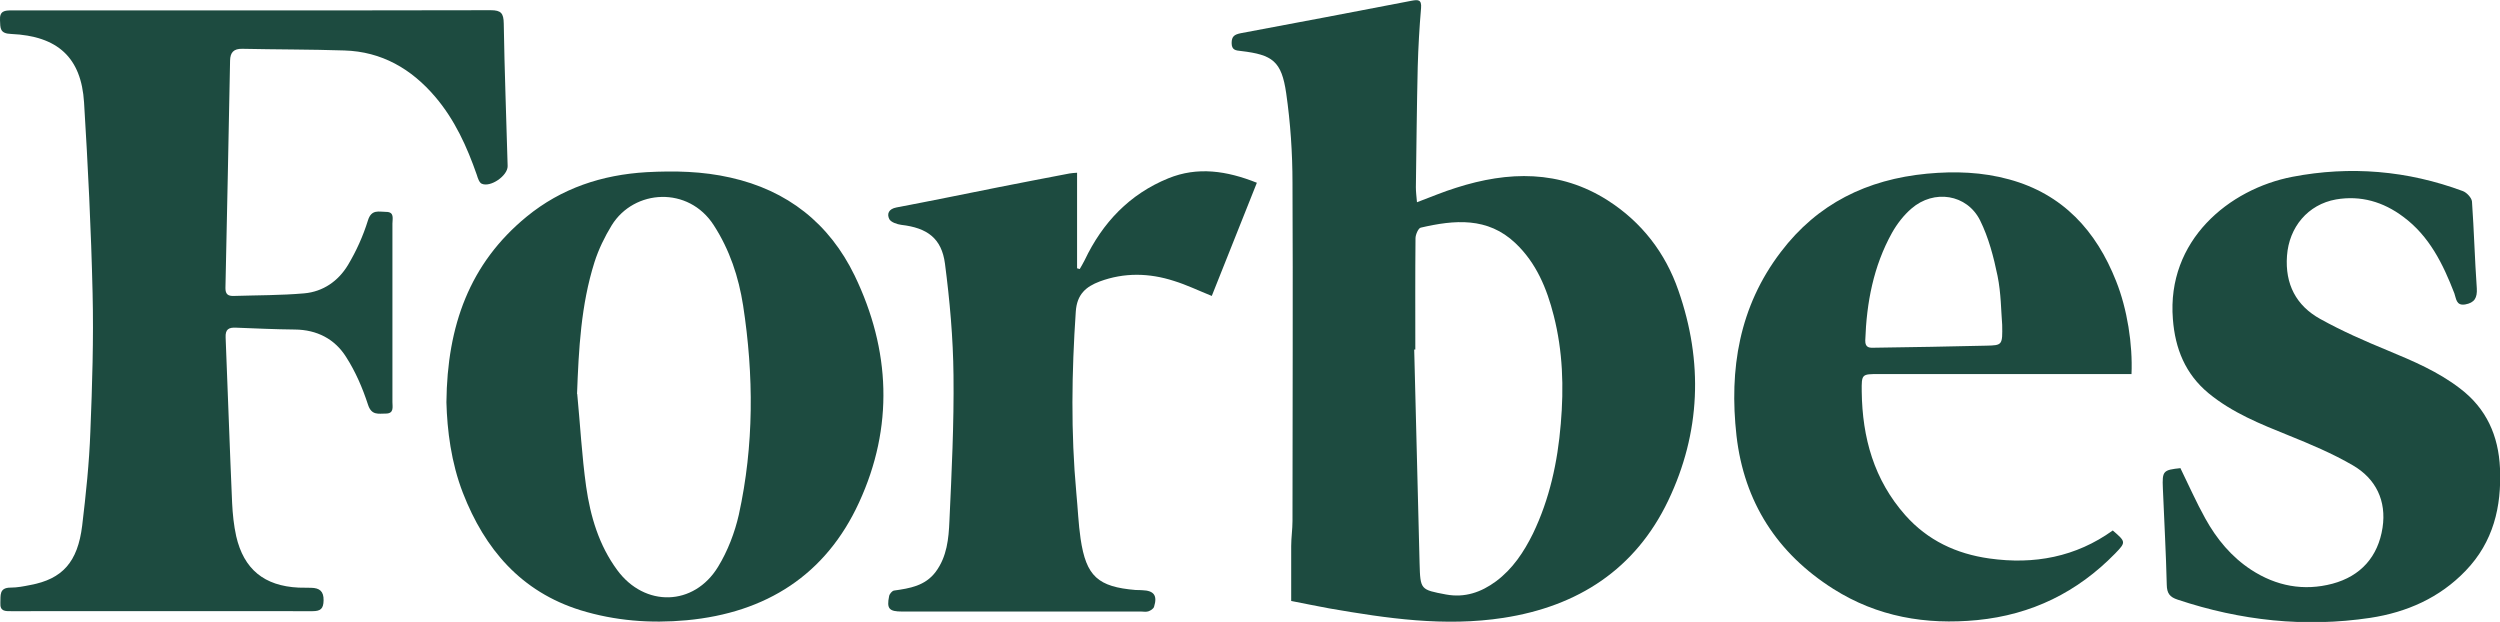 <?xml version="1.0" encoding="UTF-8"?>
<svg id="Capa_2" data-name="Capa 2" xmlns="http://www.w3.org/2000/svg" viewBox="0 0 134.74 33.52">
  <defs>
    <style>
      .cls-1 {
        fill: #1d4b40;
        stroke-width: 0px;
      }
    </style>
  </defs>
  <g id="Capa_1-2" data-name="Capa 1">
    <g>
      <path class="cls-1" d="m76.28,18.84s-.04,0-.06,0c.1,3.84.19,7.68.29,11.53.04,1.42.05,1.41,1.42,1.67,1.02.19,1.9-.12,2.7-.71.9-.67,1.5-1.58,1.99-2.57.9-1.87,1.33-3.86,1.5-5.92.17-1.97.11-3.91-.38-5.83-.37-1.46-.94-2.84-2.06-3.9-1.5-1.43-3.3-1.26-5.11-.84-.13.03-.28.38-.28.57-.02,2-.01,4-.01,6m.09-7.94c.77-.29,1.43-.57,2.11-.78,2.81-.9,5.58-.97,8.17.68,1.83,1.17,3.11,2.83,3.81,4.86,1.34,3.83,1.2,7.66-.55,11.32-1.77,3.7-4.86,5.7-8.88,6.32-3.17.49-6.28.03-9.39-.51-.68-.12-1.36-.27-2.05-.4,0-1.01,0-1.99,0-2.96,0-.45.07-.9.07-1.35,0-6.07.03-12.15,0-18.22,0-1.61-.11-3.24-.34-4.84-.25-1.72-.73-2.07-2.43-2.27-.29-.03-.51-.05-.51-.43,0-.36.15-.46.49-.53,3.07-.57,6.14-1.16,9.21-1.75.33-.06.55-.08.51.39-.09,1.05-.15,2.1-.18,3.16-.05,2.17-.07,4.33-.1,6.5,0,.24.03.48.06.82"/>
      <path class="cls-1" d="m13.63.56c4.27,0,8.55,0,12.82-.01.56,0,.69.17.7.71.04,2.56.14,5.12.21,7.69.01.52-.93,1.17-1.4.95-.13-.06-.21-.3-.26-.47-.53-1.52-1.19-2.98-2.25-4.22-1.28-1.5-2.88-2.43-4.89-2.49-1.83-.06-3.67-.05-5.5-.09-.47-.01-.65.2-.66.63-.08,4.09-.16,8.18-.25,12.27,0,.33.14.43.45.42,1.27-.04,2.54-.03,3.8-.14,1.01-.09,1.83-.66,2.35-1.52.45-.75.82-1.57,1.08-2.41.19-.62.6-.46.98-.46.46,0,.34.37.34.63,0,3.21,0,6.42,0,9.62,0,.26.1.62-.36.62-.4,0-.77.11-.96-.49-.29-.89-.67-1.77-1.17-2.55-.61-.98-1.58-1.48-2.77-1.49-1.06-.01-2.12-.06-3.17-.1-.4-.02-.58.09-.56.53.12,2.97.22,5.95.35,8.92.03.6.09,1.2.22,1.79.41,1.78,1.51,2.68,3.36,2.77.23.01.45,0,.68.01.45.01.68.18.67.68-.01.45-.16.58-.6.58-5.41-.01-10.82,0-16.23,0-.32,0-.62.02-.59-.45.02-.39-.08-.82.55-.82.36,0,.71-.07,1.06-.14,1.73-.32,2.56-1.23,2.8-3.21.2-1.68.38-3.37.44-5.06.1-2.49.18-4.98.12-7.47-.08-3.43-.25-6.85-.46-10.27-.15-2.42-1.42-3.58-3.93-3.69C-.02,1.81.02,1.51,0,1.09c-.03-.51.26-.53.64-.53,4.33,0,8.66,0,12.99,0"/>
      <path class="cls-1" d="m31.11,21.23c.16,1.66.25,3.34.48,4.99.23,1.61.69,3.17,1.68,4.51,1.48,2.01,4.13,1.95,5.43-.18.52-.85.9-1.84,1.12-2.81.82-3.74.81-7.51.23-11.28-.24-1.53-.72-2.99-1.58-4.32-1.36-2.12-4.29-1.95-5.5,0-.38.62-.71,1.3-.93,1.99-.73,2.31-.85,4.69-.94,7.1m-7.04.45c.04-4.13,1.25-7.48,4.32-10,1.88-1.54,4.07-2.26,6.47-2.4,1.51-.08,3.01-.05,4.51.29,3.09.69,5.34,2.48,6.7,5.28,1.94,4.02,2.11,8.17.24,12.23-1.79,3.9-5,5.95-9.3,6.35-1.95.18-3.85.03-5.71-.54-3.21-1-5.16-3.29-6.34-6.32-.64-1.65-.85-3.39-.89-4.88"/>
      <path class="cls-1" d="m107.91,17.51c-.06-.74-.06-1.71-.25-2.64-.21-1.02-.48-2.06-.94-2.99-.71-1.42-2.49-1.69-3.7-.64-.42.36-.78.83-1.05,1.31-1,1.8-1.37,3.76-1.44,5.8-.01.42.26.4.53.39,2-.03,4-.06,6-.11.86-.02.87-.03.85-1.13m6.98,2.66h-13.63c-.92,0-.93,0-.92.94.03,2.49.66,4.76,2.35,6.67,1.21,1.36,2.75,2.08,4.53,2.33,2.41.34,4.66-.08,6.65-1.51.71.61.72.63.13,1.24-2.04,2.09-4.5,3.3-7.43,3.59-2.78.27-5.39-.18-7.76-1.68-3.03-1.92-4.81-4.68-5.22-8.26-.4-3.58.14-6.95,2.39-9.9,1.98-2.61,4.65-3.91,7.88-4.22,1.51-.14,2.98-.09,4.43.31,2.89.79,4.69,2.77,5.76,5.48.6,1.5.9,3.41.83,5.02"/>
      <path class="cls-1" d="m117.51,25.22c.45.92.86,1.85,1.35,2.73.61,1.1,1.4,2.06,2.47,2.76,1.35.88,2.83,1.16,4.38.75,1.53-.41,2.46-1.46,2.7-3.02.22-1.45-.36-2.64-1.6-3.36-1.1-.64-2.29-1.14-3.48-1.62-1.51-.61-3.01-1.21-4.29-2.26-1.26-1.04-1.81-2.41-1.93-4-.34-4.24,3.02-7.01,6.44-7.67,3.12-.6,6.2-.34,9.19.77.21.08.47.36.49.56.11,1.56.15,3.12.26,4.68.03.51-.12.78-.63.87-.49.08-.48-.33-.58-.6-.61-1.58-1.35-3.09-2.76-4.13-1.07-.8-2.28-1.16-3.62-.93-1.51.27-2.53,1.49-2.64,3.04-.11,1.52.49,2.68,1.79,3.4,1.17.65,2.4,1.19,3.64,1.7,1.37.57,2.72,1.14,3.9,2.05,1.42,1.08,2.07,2.54,2.15,4.3.09,2.08-.36,3.97-1.85,5.52-1.4,1.46-3.17,2.24-5.14,2.54-3.53.53-6.99.15-10.38-.98-.43-.14-.58-.34-.59-.8-.04-1.73-.14-3.46-.21-5.2-.04-.94.01-.99.96-1.09"/>
      <path class="cls-1" d="m58.2,14.49c.09-.16.18-.31.26-.47.96-2.02,2.42-3.56,4.51-4.41,1.57-.64,3.14-.41,4.77.24-.82,2.06-1.62,4.07-2.43,6.1-.72-.29-1.36-.6-2.04-.81-1.33-.43-2.68-.46-4,.03-.74.28-1.23.69-1.29,1.63-.22,3.26-.27,6.51.03,9.77.08.82.11,1.65.23,2.47.3,2.02.93,2.59,2.98,2.76.11,0,.23,0,.34.01.63.02.83.28.64.89-.03.11-.19.21-.31.25-.12.04-.26.01-.39.01-4.29,0-8.59,0-12.88,0-.7,0-.84-.15-.7-.83.02-.12.16-.28.26-.3.85-.12,1.68-.25,2.25-1.01.61-.82.7-1.79.74-2.74.12-2.62.25-5.24.22-7.85-.02-2.01-.2-4.02-.46-6.02-.18-1.37-.96-1.93-2.35-2.09-.23-.03-.56-.14-.65-.31-.14-.28-.04-.55.39-.63,1.85-.35,3.7-.73,5.55-1.1,1.26-.25,2.52-.49,3.77-.73.12-.02.25-.03.41-.04v5.15s.1.03.14.04"/>
    </g>
  </g>
</svg>